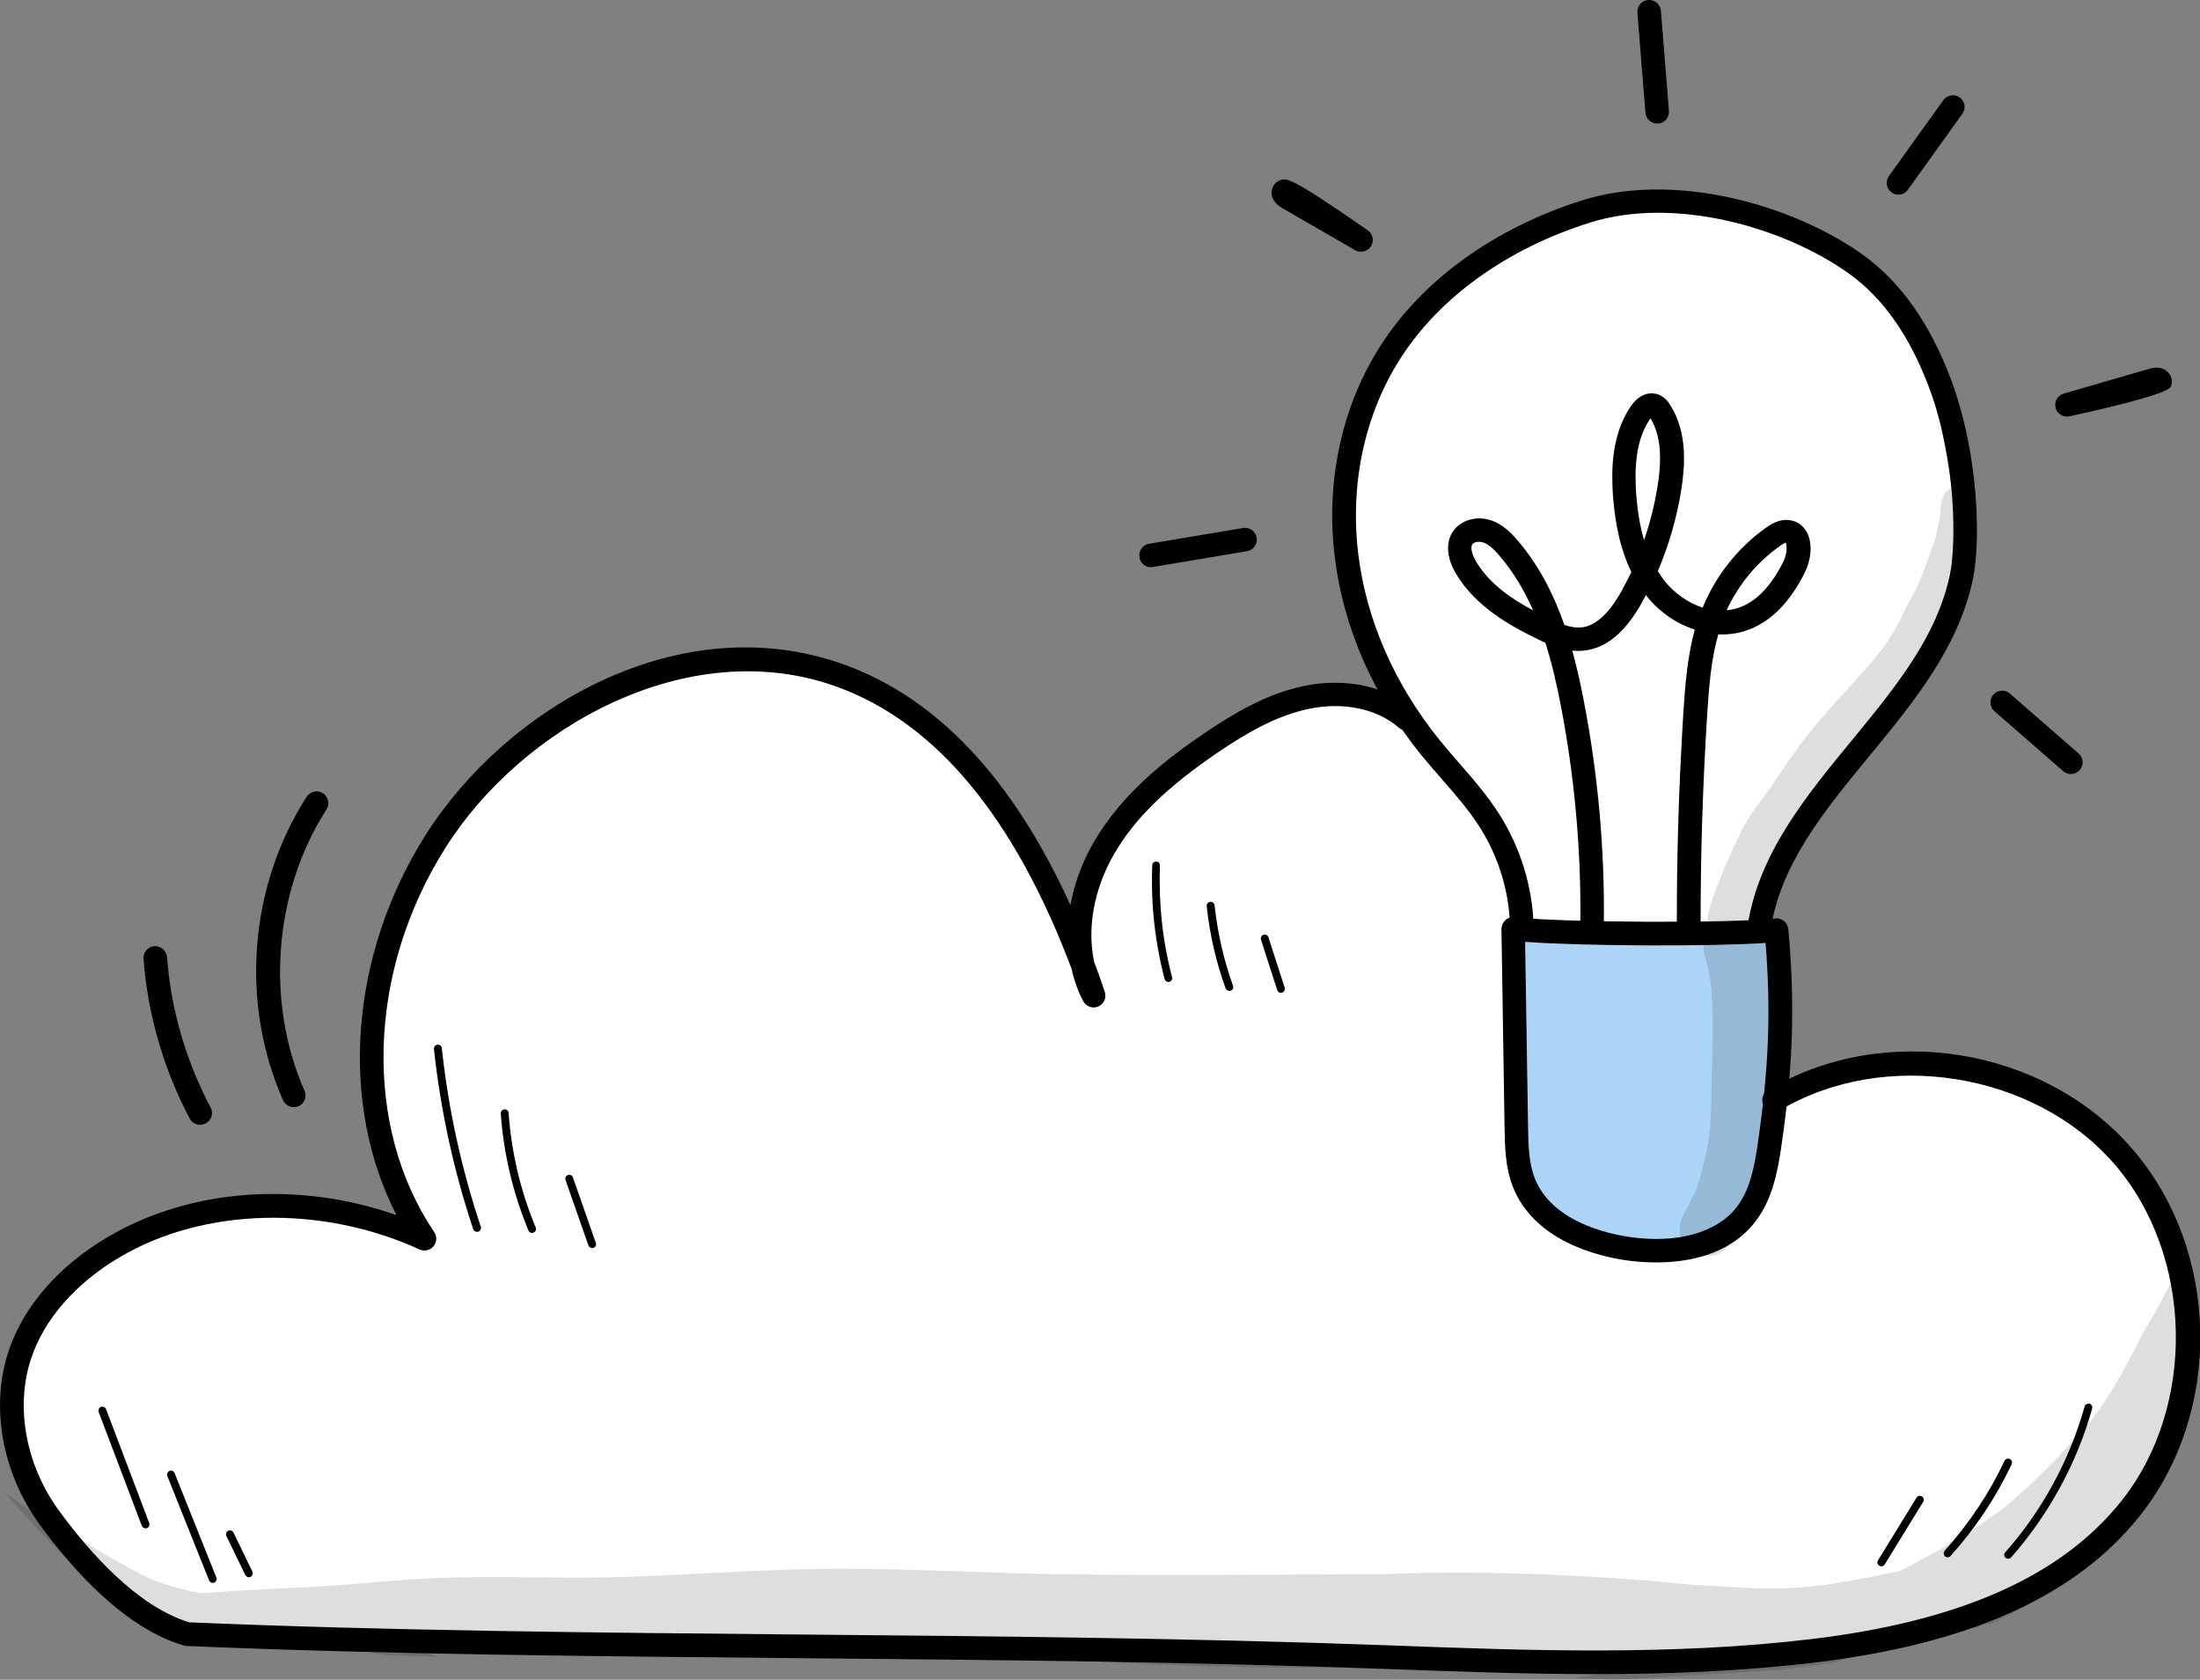 <?xml version="1.0" encoding="UTF-8"?> <svg xmlns="http://www.w3.org/2000/svg" id="_Слой_2" data-name="Слой 2" viewBox="0 0 142.26 108.61"><rect x="0" y="0" width="142.26" height="108.61" fill="#808080" stroke="none"/> <defs> <style> .cls-1 { fill: #fff; } .cls-2 { fill: #acd4f7; } .cls-3 { opacity: .13; } </style> </defs> <g id="Layer_1" data-name="Layer 1"> <g> <path class="cls-1" d="M98.63,59.92c.36-3.63-2.07-6.86-4.28-9.77-2.49-3.28-4.9-6.73-6.1-10.67-2.22-7.24,.18-15.64,5.81-20.71,5.62-5.07,14.15-6.6,21.23-3.91,2.69,1.02,5.2,2.63,6.96,4.9,2.08,2.68,2.97,6.08,3.58,9.42,.66,3.57,1.03,7.35-.25,10.75-1.05,2.79-3.11,5.06-4.95,7.4-2.8,3.57-5.17,7.48-7.04,11.61-.17,.37-.34,.75-.64,1.02-.45,.4-1.09,.48-1.69,.53-4.26,.35-8.58,.09-12.62-.57Z"></path> <path class="cls-1" d="M27.59,79.88c-3.67-4.91-4.65-11.58-3.12-17.52,1.54-5.94,5.43-11.13,10.36-14.78,2.95-2.18,6.31-3.87,9.91-4.57s7.45-.37,10.73,1.27c3.66,1.82,6.37,5.08,8.83,8.34,1.3,1.72,2.57,3.48,3.64,5.36,1.15,2.03,2.05,4.2,3,6.21-1.18-2.4-1.06-5.31-.06-7.8,.99-2.48,2.79-4.58,4.84-6.3,2.85-2.4,6.29-4.16,9.97-4.77,1.27-.21,2.62-.27,3.78,.27,1.15,.53,1.97,1.56,2.74,2.56,2.73,3.51,5.56,7.24,6.42,11.58-.8,.1-.98,1.16-.97,1.97,.07,3.09,.13,6.18,.2,9.26,.04,1.91,.09,3.88,.89,5.62,.83,1.8,2.45,3.22,4.35,3.8,.93,.28,1.9,.37,2.87,.4,2.01,.06,4.15-.14,5.78-1.33,1.26-.92,2.08-2.34,2.54-3.83s.6-3.06,.82-4.77c3.97-2.06,8.69-2.61,13.03-1.53,4.34,1.08,8.25,3.79,10.79,7.46,.84,1.22,1.54,2.56,1.89,4,.36,1.51,.33,3.09,.27,4.64-.1,2.87-.27,5.81-1.36,8.47-1.91,4.63-6.3,7.72-10.86,10.25-5.54,2.03-11.46,3.03-17.36,2.91,0,0-92.96-1.28-93.09-1.4-3.12,.62-6.43-.16-9.14-1.84-2.71-1.67-4.83-4.19-6.35-6.98-.42-.76-.79-1.55-1.06-2.38-1.29-3.94-.01-8.48,2.79-11.54,2.8-3.06,6.93-4.71,11.07-4.98,4.14-.27,8.28,.75,11.87,1.95Z"></path> <path d="M9.41,98.82c-.1,0-.2-.06-.24-.16l-2.79-7.36c-.05-.13,.02-.28,.15-.33,.13-.05,.28,.02,.33,.15l2.79,7.36c.05,.13-.02,.28-.15,.33-.03,.01-.06,.02-.09,.02Z"></path> <path d="M13.76,102.35c-.1,0-.2-.06-.24-.16l-2.7-6.75c-.05-.13,.01-.28,.14-.33,.13-.05,.28,.01,.33,.14l2.7,6.75c.05,.13-.01,.28-.14,.33-.03,.01-.06,.02-.09,.02Z"></path> <path d="M16.09,101.98c-.09,0-.18-.05-.23-.14l-1.22-2.52c-.06-.13,0-.28,.12-.34,.13-.06,.28,0,.34,.12l1.22,2.52c.06,.13,0,.28-.12,.34-.04,.02-.07,.03-.11,.03Z"></path> <path d="M30.84,79.65c-.11,0-.21-.07-.24-.17-1.26-3.77-2.11-7.69-2.54-11.65-.01-.14,.09-.26,.23-.28,.14-.02,.27,.09,.28,.23,.42,3.92,1.27,7.8,2.52,11.54,.04,.13-.03,.28-.16,.32-.03,0-.05,.01-.08,.01Z"></path> <path d="M34.4,79.72c-.1,0-.19-.06-.23-.16-1-2.41-1.6-4.95-1.79-7.56,0-.14,.1-.26,.24-.27,.13-.01,.26,.1,.27,.24,.18,2.55,.77,5.04,1.75,7.4,.05,.13,0,.28-.14,.33-.03,.01-.06,.02-.1,.02Z"></path> <path d="M38.29,80.7c-.1,0-.2-.07-.24-.17l-1.48-4.23c-.05-.13,.02-.28,.16-.32,.13-.05,.28,.02,.32,.16l1.48,4.23c.05,.13-.02,.28-.16,.32-.03,0-.06,.01-.08,.01Z"></path> <path d="M75.56,63.5c-.11,0-.22-.08-.25-.19-.63-2.4-.9-4.88-.8-7.36,0-.14,.13-.26,.26-.24,.14,0,.25,.12,.24,.26-.1,2.43,.16,4.86,.78,7.21,.04,.14-.05,.27-.18,.31-.02,0-.04,0-.06,0Z"></path> <path d="M79.49,64.07c-.1,0-.2-.06-.24-.17-.62-1.72-1.03-3.5-1.22-5.31-.01-.14,.09-.26,.23-.28,.14-.01,.26,.09,.28,.23,.19,1.77,.59,3.52,1.19,5.2,.05,.13-.02,.28-.15,.32-.03,0-.06,.01-.09,.01Z"></path> <path d="M82.83,64.2c-.11,0-.21-.07-.24-.18l-1.05-3.26c-.04-.13,.03-.28,.16-.32,.13-.04,.28,.03,.32,.16l1.05,3.26c.04,.13-.03,.28-.16,.32-.03,0-.05,.01-.08,.01Z"></path> <path d="M129.86,100.79c-.06,0-.12-.02-.17-.06-.11-.09-.12-.25-.02-.36,2.39-2.7,4.16-5.96,5.13-9.43,.04-.13,.18-.21,.31-.18,.13,.04,.21,.18,.18,.31-.99,3.54-2.81,6.87-5.24,9.63-.05,.06-.12,.09-.19,.09Z"></path> <path d="M125.94,100.7c-.06,0-.12-.02-.17-.07-.1-.09-.11-.25-.02-.36,1.56-1.74,2.87-3.69,3.87-5.81,.06-.13,.21-.18,.34-.12,.13,.06,.18,.21,.12,.34-1.02,2.16-2.35,4.15-3.95,5.93-.05,.06-.12,.08-.19,.08Z"></path> <path d="M121.65,101.28s-.09-.01-.13-.04c-.12-.07-.16-.23-.08-.35l2.49-4.05c.07-.12,.23-.16,.35-.08,.12,.07,.16,.23,.08,.35l-2.49,4.05c-.05,.08-.13,.12-.22,.12Z"></path> <path class="cls-2" d="M98.13,60.32c5.55,.48,11.14,.41,16.68-.21,.36,4.68,.72,9.47-.49,14.01-.59,2.22-1.67,4.47-3.67,5.6-2.37,1.33-5.32,.72-7.95,.03-1.02-.27-2.07-.56-2.89-1.23-1.66-1.38-1.78-3.84-1.77-6,.03-4.2,.05-8.4,.09-12.2Z"></path> <g> <g class="cls-3"> <path d="M127.29,31.75c-.44-.46-1.25-.35-1.57,.2-.22,.55-.15,.28-.24,1.08-.01,.1-.02,.21-.03,.31-.06,.32-.27,1.37-.34,1.61,.13-.31,.13-.3-.02,.04-.74,2.05-.9,2.65-1.85,4.31-.24,.48-.69,1.58-1.57,2.7-1.04,1.47-3.94,4.22-5.59,6.61-.49,.68-1.55,2.22-1.7,2.48,0,0,0,0-.01,.01-.62,.81-1.25,1.62-1.71,2.52-.91,1.84-.83,1.81-1.41,3.14-.33,.89-.87,2.02-.82,2.93,0,.07,.02,.14,.04,.2-.31,.53-.43,1.19-.23,1.91,.55,1.78,.57,3.86,.47,7.15-.12,3.41,.09,4.03-.76,7.13-.49,1.48-.15,.59-.86,2.04-.17,.36-.44,.69-.44,1.1-.31,1.81,2.13,2.71,3.15,1.31,1.5-1.69,2.21-3.93,2.69-6.1,.45-2.8,.55-5.27,.99-8.35,.18-1.34,.09-2.69-.03-4.02-.13-.84-.15-1.82-.74-2.48,0,0,0,0,0,0-.16,.02-.31,.05-.47,.07-.27,.04-.54,.07-.81,.1,1.14-3.94,2.07-6.12,4.15-9.04,1.37-1.7,2.9-3.26,4.35-4.89,1.38-1.46,2.6-3.09,3.54-4.87,.51-1.25,.42-1.13,.75-2.03,.05-.15-.03,.04-.07,.16,.19-.44,.37-.89,.53-1.35,.27-.7,.43-1.43,.54-2.17,0,0,0-.01,0-.03,.25-1.45,.76-2.99,.07-3.78Z"></path> </g> <g class="cls-3"> <path d="M111.12,57.03c.04-.09,.08-.18,.11-.26,.01-.03,.03-.07,.04-.1-.05,.12-.1,.24-.15,.36Z"></path> </g> </g> <g class="cls-3"> <path d="M138.5,95.31c.37-.47,.73-.94,1.08-1.42,.96-1.41,1.79-2.88,2.53-4.41-.02-1.18-.07-2.37-.18-3.55-.16-1.69-.41-3.37-.76-5.03-.25,.69-.45,1.24-.57,1.54,0,0,0,0,0,0-.59,1.27-1.27,2.5-1.99,3.7-.91,1.78-1.83,3.57-3.01,5.2-.45,.73-3.93,4.54-6.21,6.3-1.86,1.37-4.08,2.7-6.53,3.94-2.54,.54-4.54,.88-5.19,.93-2.17,.29-4.36,.22-6.54,.06-3.04-.16-2.11-.16-4.94-.4-5.54-.39-11.1-.64-16.65-.38-6.68,0-13.37,.12-20.05,.01-5.07-.03-10.14-.38-15.21-.36-4.48-.01-8.94,.36-13.41,.51-3.78,.14-7.56-.03-11.35,.05-2.79,.05-5.56,.35-8.34,.55-2.74,.15-5.49,.27-8.23,.47-.93-.19-1.84-.42-2.74-.74-.4-.04-3.19-1.57-4.85-2.65-1.32-.83-2.71-1.53-4.01-2.39-.35-.25-.7-.5-1.06-.74,.11,.12,.21,.25,.31,.38,1.55,1.72,3.13,3.41,4.85,4.96,1.42,1.28,2.96,2.38,4.58,3.31,1.3,0,2.59,0,3.89,.11,2.2,.2,4.39,.58,6.56,.99,1.51,.28,3.02,.56,4.54,.78,1.12,.03,2.24,.06,3.35,.1-.18-.07-.35-.13-.45-.16-.42-.16-.85-.3-1.27-.45,2.43-.06,4.86-.11,7.29,0,4.39,.16,8.78-.1,13.17-.22,7.98,.16,15.96,.62,23.94,1.13,8.71,.55,17.45,.47,26.17,.2,2.6-.03,5.19,.12,7.79,.27-1.07,.24-2.14,.44-3.2,.62,.97,.04,1.93,.07,2.9,.09,2.49-.15,4.98-.3,7.46-.45,1-.06,2-.13,3-.19,1.18-.14,2.35-.3,3.53-.48,.65-.25,1.3-.48,1.95-.7,2.07-.69,4.19-1.21,6.34-1.56,.26-.04,.52-.02,.75,.07,.11-.06,.21-.11,.32-.16,.23-.12,.45-.16,.65-.13,3.54-1.66,6.66-3.89,9.11-7,1.14-1.44,2.09-3.01,2.88-4.66-.33,.3-.65,.6-.98,.89-.54,.46-.92,.8-1.22,1.07Z"></path> </g> <path d="M107.1,81.63c-.79,0-1.48-.07-1.97-.14-1.73-.25-5.91-1.22-7.3-4.75-.5-1.27-.52-2.63-.54-3.84l-.2-12.82c0-.22,.09-.43,.25-.58,.16-.15,.38-.22,.6-.19,3.23,.35,13.94,.4,16.85,.08,.2-.03,.41,.04,.57,.17s.26,.32,.28,.52c.44,4.9,.31,8.84-.45,14.04-.24,1.62-.58,3.46-1.7,4.89-1.67,2.15-4.36,2.62-6.38,2.62Zm-8.48-20.73l.19,11.98c.02,1.13,.04,2.29,.43,3.3,1.1,2.79,4.64,3.58,6.11,3.8,3.06,.45,5.65-.26,6.93-1.9,.89-1.14,1.18-2.69,1.39-4.18,.71-4.87,.85-8.45,.5-12.93-3.49,.24-11.81,.21-15.55-.07Z"></path> <path d="M113.74,60.82s-.07,0-.11,0c-.42-.06-.7-.45-.64-.86,.69-4.71,3.77-8.46,6.75-12.08,2.84-3.46,5.53-6.73,6.36-10.78,.35-1.7,.49-7.09-1.36-12.04-1.24-3.32-2.98-5.8-5.18-7.37-4.15-2.97-11.25-5.05-16.8-3.28-5.32,1.69-9.64,4.79-12.18,8.73-2.33,3.62-3.3,8.12-2.75,12.68,.52,4.27,2.35,8.44,5.28,12.06,.41,.5,.84,1,1.26,1.48,.9,1.03,1.82,2.09,2.58,3.29,1.37,2.16,2.14,4.66,2.22,7.21,.01,.42-.32,.77-.74,.78-.4,.03-.77-.32-.78-.74-.07-2.29-.75-4.51-1.98-6.44-.7-1.1-1.55-2.07-2.45-3.1-.43-.49-.87-1-1.3-1.52-3.12-3.84-5.06-8.28-5.61-12.83-.6-4.91,.46-9.77,2.98-13.69,2.73-4.24,7.34-7.56,13-9.36,6.03-1.91,13.69,.31,18.15,3.5,2.45,1.75,4.37,4.47,5.72,8.08,1.81,4.84,1.92,10.45,1.42,12.88-.91,4.42-3.84,7.99-6.68,11.44-2.98,3.62-5.79,7.04-6.42,11.34-.06,.38-.38,.65-.75,.65Z"></path> <path d="M109.19,60.62c-.42,0-.76-.34-.76-.76v-.07c-.01-4.4,.13-9.01,.42-13.68,.12-1.86,.27-3.68,.74-5.4-1.18-.38-2.29-1.13-3.14-2.2,0,0-.01-.02-.02-.03-.08,.15-.16,.3-.24,.45-1.09,1.96-2.32,2.99-3.78,3.14-.25,.03-.5,.02-.74,0,.3,1.09,.54,2.18,.74,3.22,.92,4.75,1.36,9.61,1.3,14.45,0,.42-.33,.75-.77,.75-.42,0-.76-.35-.75-.77,.06-4.73-.37-9.49-1.27-14.14-.25-1.3-.56-2.67-.99-4.02-.14-.06-.28-.12-.41-.19-1.84-.88-4.12-2.15-5.38-4.29-.6-1.02-.67-2.02-.17-2.74,.5-.72,1.53-1.01,2.46-.69,.74,.25,1.27,.79,1.7,1.29,1.4,1.63,2.35,3.53,3.03,5.47,.37,.12,.75,.2,1.1,.16,.91-.09,1.78-.89,2.6-2.36,.22-.4,.43-.81,.63-1.22-.66-1.35-1.05-2.99-1.19-4.96-.11-1.58-.11-3.89,1.14-5.74,.46-.68,1.09-.98,1.7-.81,.46,.13,.73,.48,.88,.74,1.12,1.79,.93,3.96,.7,5.44-.29,1.82-.8,3.58-1.52,5.27,.14,.23,.3,.45,.46,.66,.59,.74,1.47,1.38,2.44,1.7,.84-2.06,2.29-3.89,4.1-5.17,.24-.17,.82-.58,1.5-.49,.5,.06,.9,.34,1.14,.79,.41,.77,.24,1.85-.12,2.57-.95,1.92-2.17,3.17-3.63,3.72-.63,.24-1.3,.34-1.98,.31-.46,1.61-.6,3.34-.72,5.22-.29,4.64-.43,9.21-.42,13.58v.08c0,.42-.34,.76-.76,.76Zm-13.55-25.59c-.19,0-.36,.06-.43,.16-.14,.2-.04,.64,.23,1.1,.84,1.43,2.27,2.42,3.7,3.18-.56-1.27-1.27-2.48-2.19-3.55-.29-.34-.64-.71-1.04-.84-.09-.03-.19-.05-.28-.05Zm19.83,.06s-.11,.02-.41,.24c-1.46,1.04-2.66,2.49-3.41,4.13,.3-.03,.59-.09,.88-.2,1.09-.41,2.03-1.41,2.8-2.97,.24-.49,.23-1.07,.14-1.19Zm-8.74-8.04s-.04,.05-.05,.07c-.75,1.11-1.03,2.63-.88,4.78,.08,1.13,.25,2.14,.51,3.02,.4-1.14,.69-2.32,.88-3.52,.31-1.94,.16-3.32-.46-4.35Z"></path> <path d="M103.17,108.25c-4.51,0-8.99-.17-13.41-.33-12.67-.47-25.53-.59-37.96-.7-13.13-.12-26.7-.24-39.73-.79-.06,0-.12-.01-.18-.03-3.8-1.11-7.17-4.87-9.33-7.83-2.42-3.32-3.19-7.59-2.02-11.16,.96-2.92,3.25-5.56,6.44-7.43,5.33-3.14,12.31-3.63,18.66-1.41-3.7-7.19-3.05-16.75,1.85-24.53,5.19-8.24,16.45-14.91,27.12-11.06,6,2.17,10.9,7.39,14.61,15.55,.24-1.36,.73-2.72,1.47-4.01,1.87-3.26,4.85-5.53,7.25-7.15,1.79-1.21,3.96-2.52,6.41-3.02,2.69-.55,5.34,.03,7.1,1.56,.32,.28,.35,.76,.07,1.07-.28,.32-.76,.35-1.07,.07-1.4-1.22-3.57-1.68-5.79-1.22-2.19,.45-4.19,1.66-5.86,2.79-3.35,2.27-5.45,4.32-6.78,6.64-1.29,2.25-1.73,4.76-1.27,6.93,.24,.63,.47,1.28,.69,1.94,.13,.38-.06,.79-.42,.95-.37,.16-.79,0-.98-.35-.34-.65-.59-1.36-.75-2.09-3.69-9.8-8.79-15.93-15.19-18.24-9.55-3.45-20.37,2.59-25.31,10.44-5.05,8.01-5.33,17.99-.71,24.83,.19,.28,.17,.66-.05,.92-.22,.26-.59,.34-.9,.2-6.34-2.9-13.94-2.71-19.37,.49-2.87,1.69-4.92,4.03-5.76,6.6-1.02,3.11-.33,6.85,1.8,9.78,2,2.74,5.08,6.21,8.43,7.24,12.97,.55,26.5,.67,39.59,.79,12.45,.11,25.32,.23,38.01,.7,9.01,.34,18.33,.68,27.42-.42,9.53-1.16,16.04-4.06,19.9-8.88,4.91-6.13,4.7-15.94-.46-21.86-5.16-5.92-14.85-7.46-21.59-3.44-.36,.22-.83,.1-1.04-.26s-.1-.83,.26-1.04c7.47-4.46,17.8-2.81,23.52,3.75,5.72,6.56,5.94,17.02,.5,23.81-4.12,5.15-10.95,8.23-20.9,9.44-4.73,.57-9.5,.76-14.25,.76Z"></path> <path d="M19,71.59c-.29,0-.57-.17-.7-.45-2.78-6.31-2.19-13.83,1.53-19.62,.23-.35,.7-.46,1.05-.23,.35,.23,.46,.7,.23,1.05-3.4,5.29-3.96,12.43-1.42,18.19,.17,.38,0,.83-.39,1-.1,.04-.2,.06-.31,.06Z"></path> <path d="M12.94,72.73c-.27,0-.54-.15-.67-.4-1.69-3.18-2.72-6.75-2.99-10.33-.03-.42,.28-.78,.7-.82,.41-.02,.78,.28,.82,.7,.25,3.38,1.23,6.74,2.82,9.73,.2,.37,.06,.83-.32,1.03-.11,.06-.24,.09-.36,.09Z"></path> <path d="M133.66,26.94c-.34,0-.65-.23-.74-.57-.1-.4,.13-.8,.53-.92l5.55-1.61c.86-.25,1.23,.25,1.33,.41,.13,.21,.15,.52,.05,.74q-.23,.54-6.56,1.93c-.06,.01-.11,.02-.16,.02Z"></path> <path d="M107.16,7.99c-.39,0-.73-.3-.76-.7l-.52-6.47c-.03-.42,.28-.79,.7-.82,.42-.03,.79,.28,.82,.7l.52,6.47c.03,.42-.28,.79-.7,.82-.02,0-.04,0-.06,0Z"></path> <path d="M88.01,16.28c-.13,0-.26-.03-.38-.1l-4.74-2.74c-.58-.33-.68-.76-.66-1.05,.02-.3,.19-.56,.45-.69,.5-.24,.69-.33,5.76,3.19,.34,.23,.43,.69,.21,1.03-.14,.23-.39,.35-.64,.35Z"></path> <path d="M74.43,36.68c-.36,0-.69-.26-.75-.64-.07-.42,.21-.81,.62-.88l6.08-1.02c.41-.07,.81,.21,.88,.62,.07,.42-.21,.81-.62,.88l-6.08,1.02s-.09,.01-.13,.01Z"></path> <path d="M122.76,12.59c-.15,0-.31-.05-.44-.14-.34-.24-.42-.72-.18-1.06l3.52-4.91c.25-.34,.72-.42,1.06-.18,.34,.24,.42,.72,.17,1.06l-3.52,4.91c-.15,.21-.38,.32-.62,.32Z"></path> <path d="M133.91,50.05c-.18,0-.36-.06-.5-.19l-4.44-3.87c-.32-.28-.35-.76-.07-1.07,.28-.32,.76-.35,1.07-.07l4.44,3.87c.32,.28,.35,.76,.07,1.07-.15,.17-.36,.26-.57,.26Z"></path> </g> </g> </svg> 